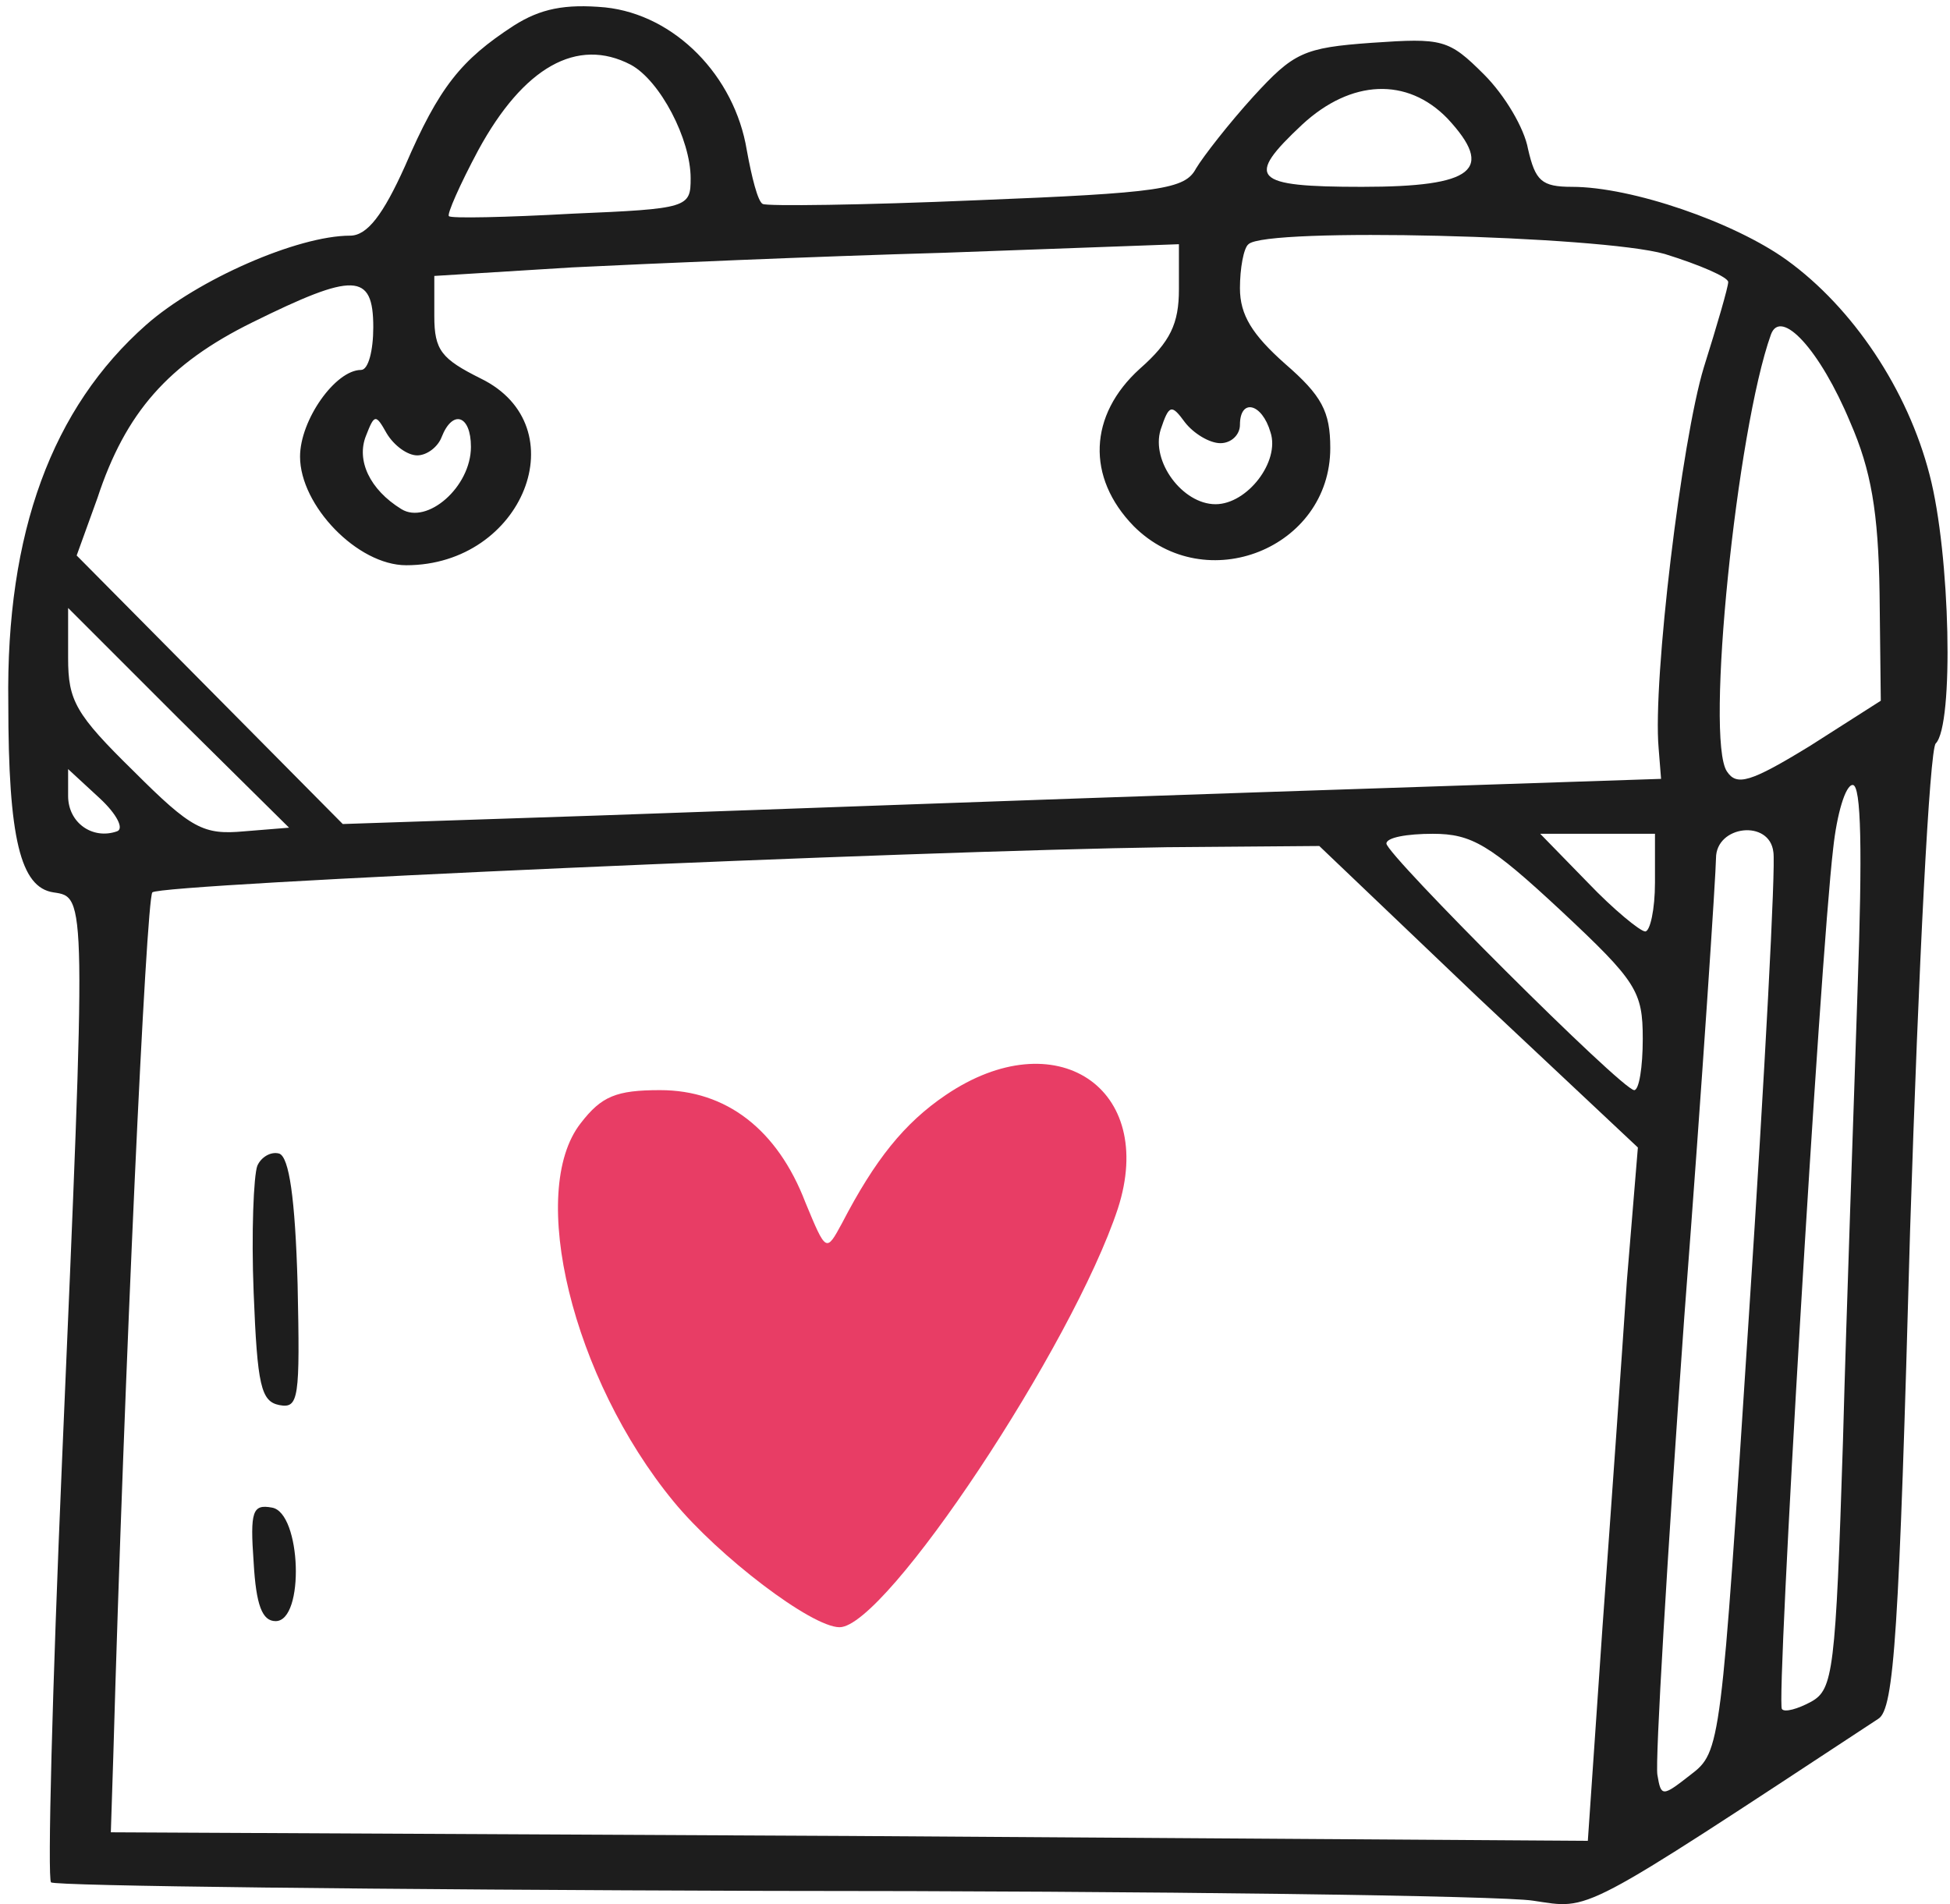 <?xml version="1.0" encoding="UTF-8"?> <svg xmlns="http://www.w3.org/2000/svg" width="213" height="208" viewBox="0 0 213 208" fill="none"><path d="M56.107 2.808C50.374 6.541 47.974 9.475 44.24 18.141C41.84 23.475 40.107 25.741 38.24 25.741C32.507 25.741 21.574 30.541 15.974 35.475C5.707 44.541 0.64 58.141 0.907 76.808C0.907 91.608 2.24 96.941 5.84 97.475C9.44 98.008 9.44 97.608 6.774 159.608C5.707 184.541 5.174 205.208 5.574 205.608C5.974 206.008 41.174 206.408 83.84 206.541C126.507 206.541 164.107 207.075 167.44 207.608C173.84 208.541 172.107 209.475 205.174 187.741C206.907 186.675 207.44 178.275 208.64 134.408C209.574 105.208 210.774 81.875 211.44 81.208C213.44 79.208 213.04 60.541 210.774 51.875C208.374 42.541 202.374 33.608 195.174 28.408C189.44 24.275 178.24 20.408 171.707 20.408C168.374 20.408 167.707 19.741 166.907 16.275C166.507 14.008 164.374 10.408 162.107 8.141C158.24 4.275 157.574 4.141 149.84 4.675C142.374 5.208 141.307 5.741 136.907 10.541C134.24 13.475 131.44 17.075 130.64 18.408C129.44 20.675 126.774 21.075 106.64 21.875C94.24 22.408 83.707 22.541 83.307 22.275C82.774 22.008 82.107 19.341 81.574 16.408C80.24 8.275 73.707 1.608 66.107 0.808C61.707 0.408 59.04 0.941 56.107 2.808ZM68.907 7.075C72.107 8.808 75.44 15.208 75.44 19.475C75.44 22.675 75.174 22.808 62.507 23.341C55.307 23.741 49.174 23.875 49.04 23.608C48.774 23.475 50.24 20.141 52.24 16.408C57.174 7.341 63.04 4.008 68.907 7.075ZM158.107 12.941C163.307 18.541 161.04 20.408 148.774 20.408C136.774 20.408 135.974 19.475 142.24 13.608C147.574 8.675 153.707 8.408 158.107 12.941ZM181.84 27.741C185.707 28.941 188.774 30.275 188.774 30.808C188.774 31.341 187.574 35.475 186.107 40.141C183.707 48.008 180.507 74.275 181.174 81.741L181.44 85.075L137.44 86.541C113.307 87.341 80.907 88.541 65.44 89.075L37.44 90.008L22.907 75.341L8.374 60.675L10.64 54.408C13.707 45.075 18.374 39.741 27.574 35.208C38.64 29.741 40.774 29.741 40.774 35.741C40.774 38.275 40.24 40.408 39.44 40.408C36.64 40.408 32.774 45.875 32.774 49.875C32.774 55.208 39.04 61.741 44.374 61.741C57.174 61.741 63.174 46.541 52.507 41.341C48.24 39.208 47.44 38.275 47.44 34.541V30.141L62.507 29.208C70.64 28.808 89.04 28.008 103.174 27.608L128.774 26.675V31.608C128.774 35.341 127.84 37.341 124.507 40.275C118.907 45.341 118.64 52.141 123.84 57.475C131.707 65.341 145.307 59.875 145.307 48.941C145.307 44.941 144.374 43.208 140.374 39.741C136.774 36.541 135.44 34.408 135.44 31.475C135.44 29.341 135.84 27.075 136.374 26.675C138.24 24.808 174.774 25.741 181.84 27.741ZM202.107 46.141C204.374 51.341 205.174 55.875 205.307 64.808L205.44 76.541L197.707 81.475C191.174 85.475 189.707 85.875 188.64 84.275C186.24 80.808 189.707 46.941 193.44 36.541C194.507 33.608 198.774 38.141 202.107 46.141ZM133.307 48.408C134.507 48.408 135.44 47.475 135.44 46.408C135.44 43.475 137.84 44.008 138.774 47.208C139.84 50.408 136.24 55.075 132.774 55.075C129.174 55.075 125.707 50.408 126.774 46.941C127.707 44.141 127.974 44.141 129.44 46.141C130.374 47.341 132.107 48.408 133.307 48.408ZM45.574 49.741C46.64 49.741 47.84 48.808 48.24 47.741C49.44 44.675 51.44 45.341 51.44 48.808C51.44 53.208 46.64 57.341 43.84 55.608C40.374 53.475 38.907 50.275 39.974 47.608C40.907 45.208 41.04 45.208 42.24 47.341C43.04 48.675 44.507 49.741 45.574 49.741ZM26.64 90.808C22.24 91.208 20.907 90.541 14.64 84.275C8.24 78.008 7.44 76.541 7.44 71.875V66.408L19.44 78.408L31.574 90.408L26.64 90.808ZM12.774 90.808C10.107 91.741 7.44 89.875 7.44 86.941V84.008L10.907 87.208C12.774 88.941 13.574 90.541 12.774 90.808ZM202.907 108.008C202.507 120.408 201.707 142.541 201.307 157.475C200.507 182.541 200.24 184.541 197.84 185.875C196.374 186.675 194.907 187.075 194.64 186.675C193.974 186.141 198.774 105.075 200.24 92.675C200.64 88.941 201.574 85.741 202.374 85.741C203.307 85.741 203.44 92.941 202.907 108.008ZM191.04 143.608C187.974 190.941 187.974 191.341 184.64 193.875C181.574 196.275 181.44 196.275 181.04 193.875C180.774 192.541 182.107 170.008 183.974 143.875C185.974 117.741 187.44 95.208 187.44 93.741C187.44 90.141 193.307 89.475 193.707 93.075C193.974 94.541 192.774 117.208 191.04 143.608ZM170.507 99.475C178.774 107.208 179.44 108.275 179.44 113.475C179.44 116.541 179.04 119.075 178.507 119.075C177.174 119.075 151.44 93.341 151.44 92.141C151.44 91.475 153.707 91.075 156.507 91.075C160.774 91.075 162.774 92.275 170.507 99.475ZM180.774 96.408C180.774 99.341 180.24 101.741 179.707 101.741C179.174 101.741 176.24 99.341 173.44 96.408L168.24 91.075H174.507H180.774V96.408ZM161.44 108.941L178.907 125.341L177.707 139.875C177.174 147.875 175.974 164.941 175.04 177.741L173.44 201.075L92.774 200.541L12.107 200.141L12.374 191.875C13.574 149.475 15.974 98.275 16.64 97.475C17.44 96.541 99.574 92.941 127.44 92.541L144.107 92.408L161.44 108.941Z" fill="#1D1D1D"></path><path d="M103.307 119.608C98.774 122.675 95.574 126.675 91.974 133.608C90.24 136.808 90.24 136.808 87.974 131.341C84.907 123.341 79.307 119.075 72.107 119.075C67.307 119.075 65.707 119.741 63.44 122.675C57.574 130.141 62.507 150.541 73.574 164.008C78.507 170.008 88.64 177.741 91.707 177.741C96.774 177.741 117.174 146.941 122.107 132.008C126.374 118.808 115.307 111.475 103.307 119.608Z" fill="#E83D65"></path><path d="M28.107 127.341C27.707 128.408 27.44 134.675 27.707 141.208C28.107 151.341 28.507 153.075 30.507 153.475C32.64 153.875 32.774 152.808 32.507 140.275C32.24 130.808 31.574 126.408 30.507 126.008C29.574 125.741 28.507 126.408 28.107 127.341Z" fill="#1D1D1D"></path><path d="M27.707 170.675C27.974 175.341 28.64 177.075 30.107 177.075C33.307 177.075 32.907 165.208 29.707 164.675C27.573 164.275 27.307 165.075 27.707 170.675Z" fill="#1D1D1D"></path></svg> 